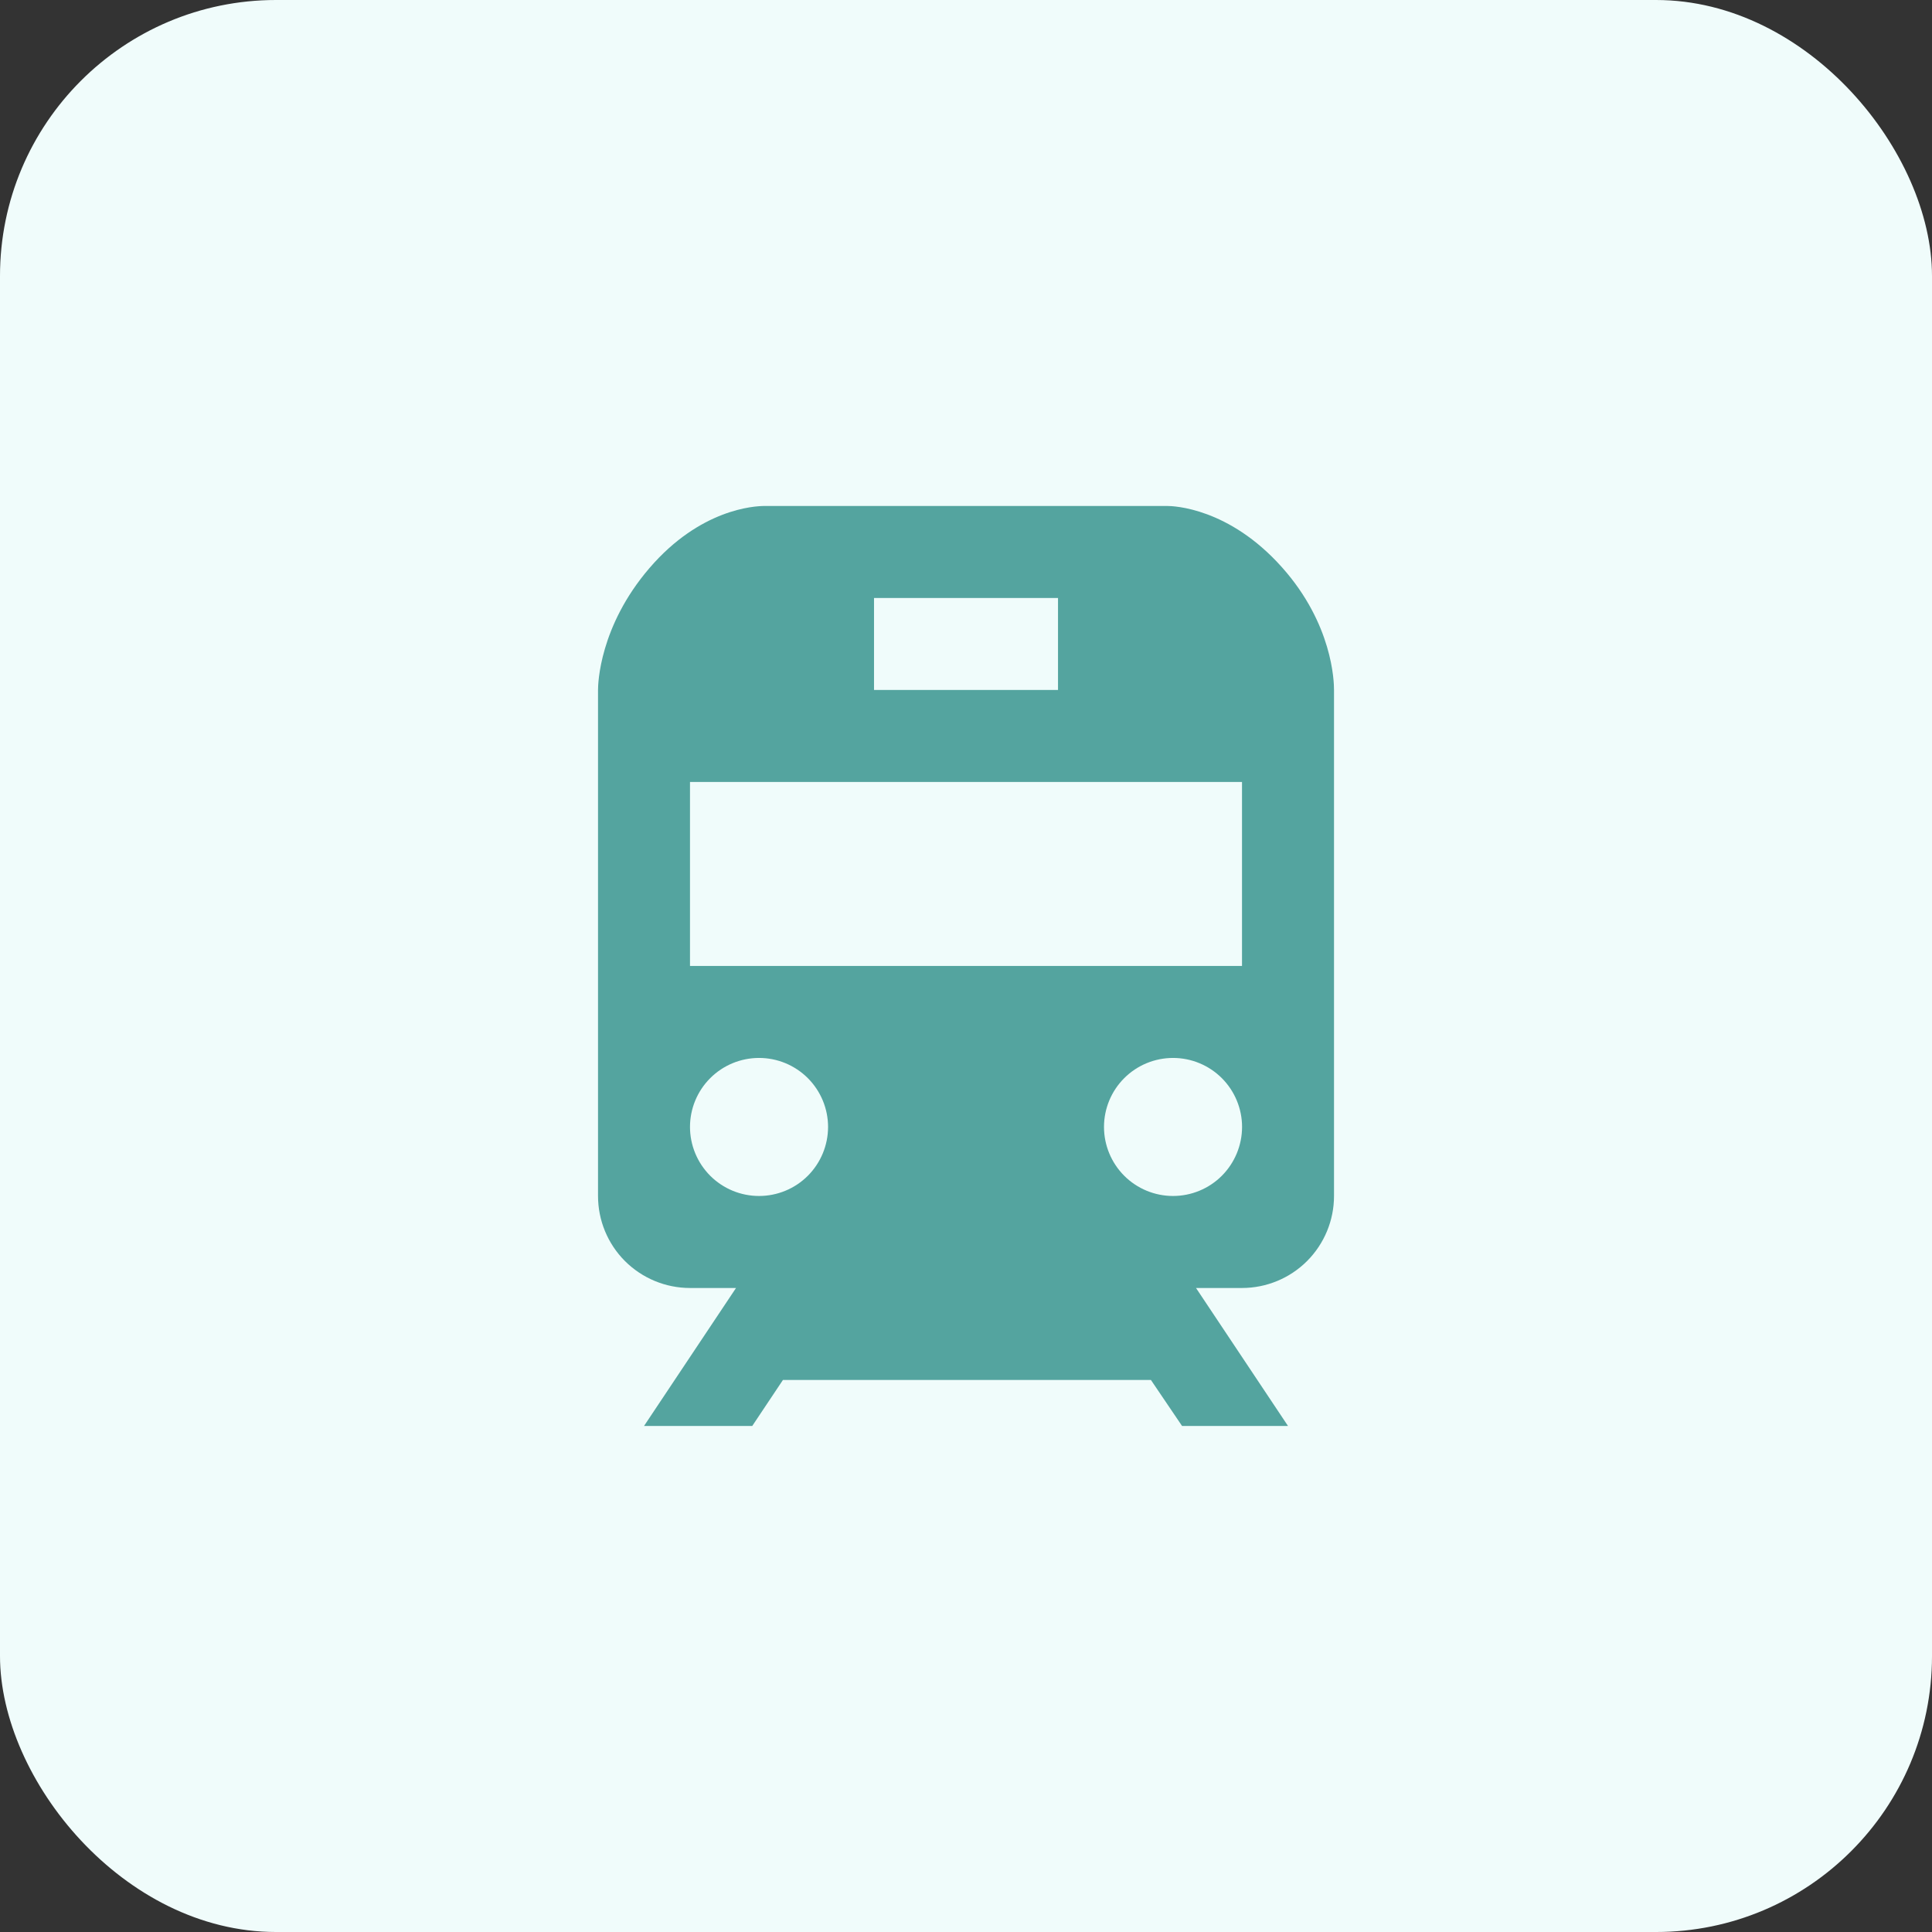 <svg width="56" height="56" viewBox="0 0 56 56" fill="none" xmlns="http://www.w3.org/2000/svg">
<rect x="0" y="0" width="56" height="56" fill="#333333" stroke="none"/>
<rect width="56" height="56" rx="8" fill="#F0FCFB"/>
<path d="M33.834 14.666H22.162C21.863 14.666 20.296 14.753 18.824 16.467C17.375 18.154 17.334 19.815 17.334 19.999V34.666C17.334 35.373 17.614 36.051 18.114 36.552C18.615 37.052 19.293 37.333 20 37.333H21.334L18.667 41.333H21.804L22.694 39.999H33.36L34.263 41.333H37.334L34.667 37.333H36C36.707 37.333 37.386 37.052 37.886 36.552C38.386 36.051 38.667 35.373 38.667 34.666V19.999C38.668 19.749 38.624 18.087 37.161 16.446C35.62 14.715 34.012 14.666 33.834 14.666ZM25.334 17.333H30.667V19.999H25.334V17.333ZM22 34.666C21.47 34.666 20.961 34.455 20.586 34.08C20.211 33.704 20 33.195 20 32.665C20 32.134 20.211 31.625 20.587 31.25C20.962 30.875 21.471 30.665 22.002 30.665C22.532 30.665 23.041 30.876 23.416 31.251C23.791 31.627 24.002 32.135 24.002 32.666C24.001 33.197 23.79 33.705 23.415 34.081C23.04 34.456 22.531 34.666 22 34.666ZM34 34.666C33.47 34.666 32.961 34.455 32.586 34.08C32.211 33.704 32 33.195 32 32.665C32 32.134 32.211 31.625 32.587 31.25C32.962 30.875 33.471 30.665 34.002 30.665C34.532 30.665 35.041 30.876 35.416 31.251C35.791 31.627 36.002 32.135 36.002 32.666C36.001 33.197 35.79 33.705 35.415 34.081C35.04 34.456 34.531 34.666 34 34.666ZM36 27.999H20V22.666H36V27.999Z" fill="#54A49F"/>
</svg>
